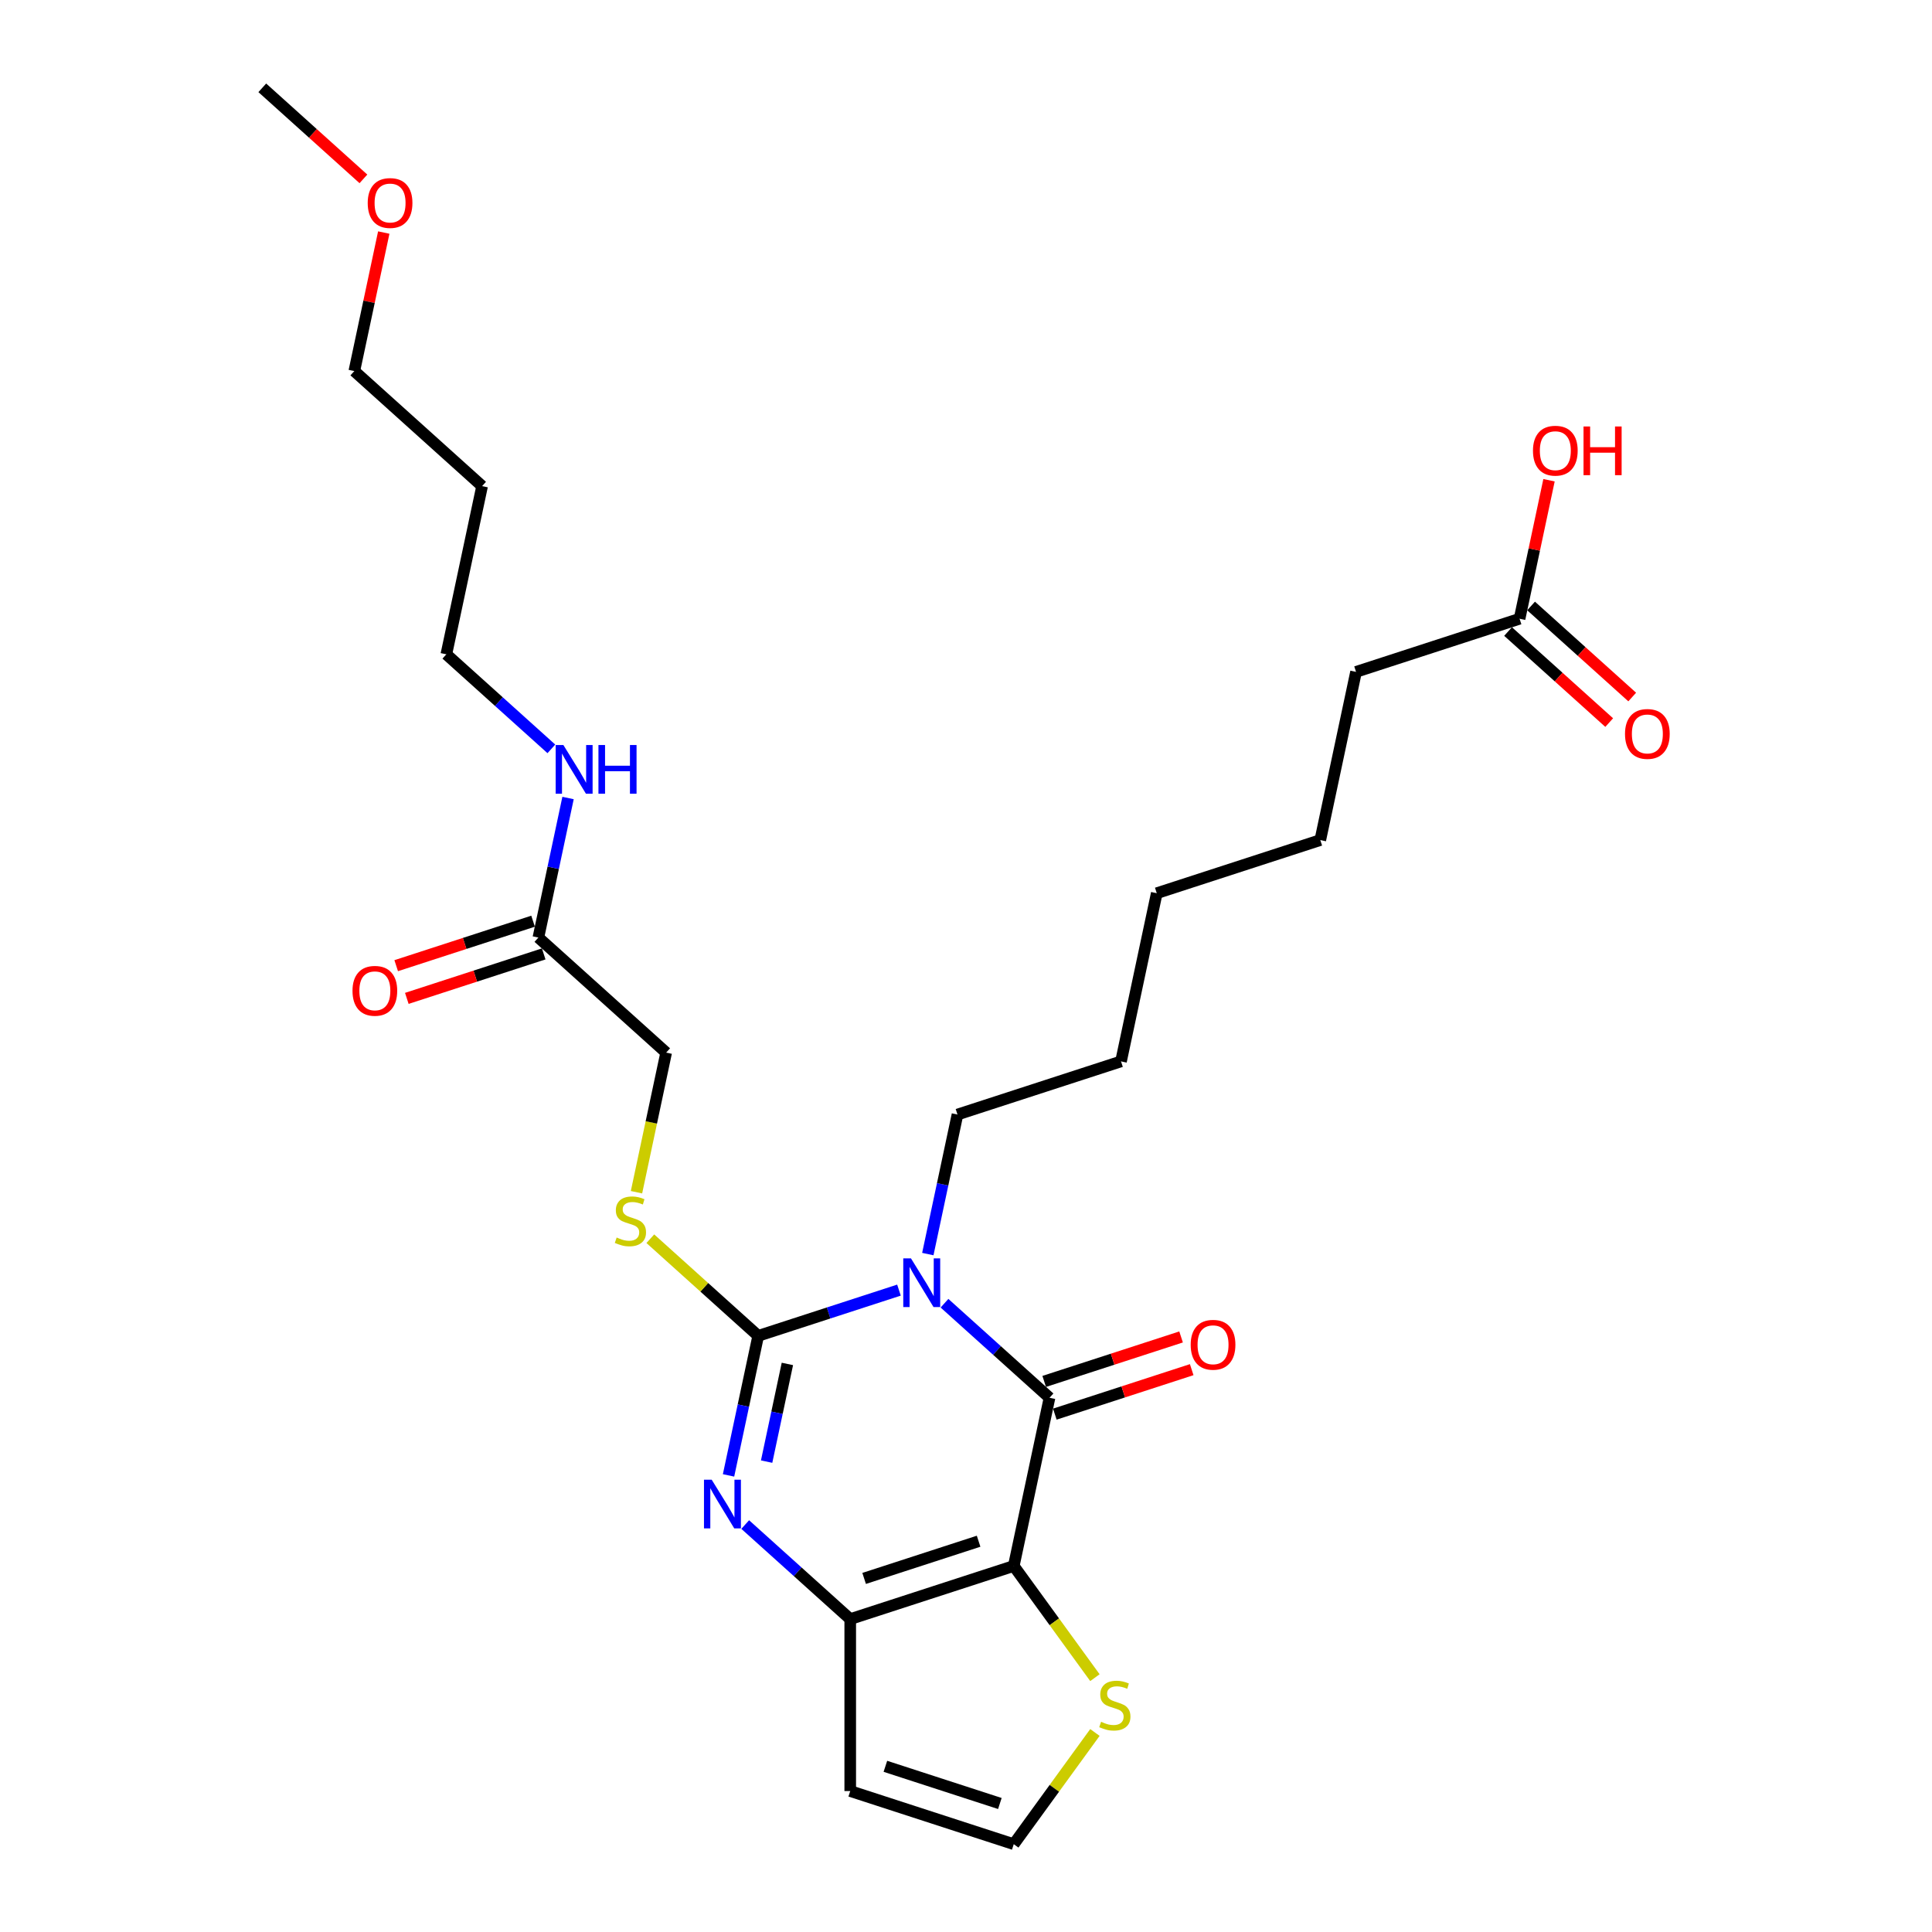 <?xml version='1.0' encoding='iso-8859-1'?>
<svg version='1.1' baseProfile='full'
              xmlns='http://www.w3.org/2000/svg'
                      xmlns:rdkit='http://www.rdkit.org/xml'
                      xmlns:xlink='http://www.w3.org/1999/xlink'
                  xml:space='preserve'
width='1000px' height='1000px' viewBox='0 0 1000 1000'>
<!-- END OF HEADER -->
<rect style='opacity:1.0;fill:#FFFFFF;stroke:none' width='1000' height='1000' x='0' y='0'> </rect>
<path class='bond-1' d='M 465.303,667.762 L 428.873,679.599' style='fill:none;fill-rule:evenodd;stroke:#0000FF;stroke-width:6px;stroke-linecap:butt;stroke-linejoin:miter;stroke-opacity:1' />
<path class='bond-1' d='M 428.873,679.599 L 392.443,691.436' style='fill:none;fill-rule:evenodd;stroke:#000000;stroke-width:6px;stroke-linecap:butt;stroke-linejoin:miter;stroke-opacity:1' />
<path class='bond-2' d='M 488.87,674.544 L 516.048,699.015' style='fill:none;fill-rule:evenodd;stroke:#0000FF;stroke-width:6px;stroke-linecap:butt;stroke-linejoin:miter;stroke-opacity:1' />
<path class='bond-2' d='M 516.048,699.015 L 543.226,723.486' style='fill:none;fill-rule:evenodd;stroke:#000000;stroke-width:6px;stroke-linecap:butt;stroke-linejoin:miter;stroke-opacity:1' />
<path class='bond-14' d='M 480.238,649.106 L 487.914,612.993' style='fill:none;fill-rule:evenodd;stroke:#0000FF;stroke-width:6px;stroke-linecap:butt;stroke-linejoin:miter;stroke-opacity:1' />
<path class='bond-14' d='M 487.914,612.993 L 495.59,576.879' style='fill:none;fill-rule:evenodd;stroke:#000000;stroke-width:6px;stroke-linecap:butt;stroke-linejoin:miter;stroke-opacity:1' />
<path class='bond-0' d='M 524.722,810.541 L 543.226,723.486' style='fill:none;fill-rule:evenodd;stroke:#000000;stroke-width:6px;stroke-linecap:butt;stroke-linejoin:miter;stroke-opacity:1' />
<path class='bond-4' d='M 524.722,810.541 L 440.078,838.043' style='fill:none;fill-rule:evenodd;stroke:#000000;stroke-width:6px;stroke-linecap:butt;stroke-linejoin:miter;stroke-opacity:1' />
<path class='bond-4' d='M 506.525,797.738 L 447.274,816.989' style='fill:none;fill-rule:evenodd;stroke:#000000;stroke-width:6px;stroke-linecap:butt;stroke-linejoin:miter;stroke-opacity:1' />
<path class='bond-5' d='M 524.722,810.541 L 545.725,839.449' style='fill:none;fill-rule:evenodd;stroke:#000000;stroke-width:6px;stroke-linecap:butt;stroke-linejoin:miter;stroke-opacity:1' />
<path class='bond-5' d='M 545.725,839.449 L 566.728,868.358' style='fill:none;fill-rule:evenodd;stroke:#CCCC00;stroke-width:6px;stroke-linecap:butt;stroke-linejoin:miter;stroke-opacity:1' />
<path class='bond-3' d='M 392.443,691.436 L 384.766,727.55' style='fill:none;fill-rule:evenodd;stroke:#000000;stroke-width:6px;stroke-linecap:butt;stroke-linejoin:miter;stroke-opacity:1' />
<path class='bond-3' d='M 384.766,727.55 L 377.09,763.664' style='fill:none;fill-rule:evenodd;stroke:#0000FF;stroke-width:6px;stroke-linecap:butt;stroke-linejoin:miter;stroke-opacity:1' />
<path class='bond-3' d='M 407.551,705.971 L 402.177,731.251' style='fill:none;fill-rule:evenodd;stroke:#000000;stroke-width:6px;stroke-linecap:butt;stroke-linejoin:miter;stroke-opacity:1' />
<path class='bond-3' d='M 402.177,731.251 L 396.804,756.53' style='fill:none;fill-rule:evenodd;stroke:#0000FF;stroke-width:6px;stroke-linecap:butt;stroke-linejoin:miter;stroke-opacity:1' />
<path class='bond-6' d='M 392.443,691.436 L 364.526,666.3' style='fill:none;fill-rule:evenodd;stroke:#000000;stroke-width:6px;stroke-linecap:butt;stroke-linejoin:miter;stroke-opacity:1' />
<path class='bond-6' d='M 364.526,666.3 L 336.609,641.163' style='fill:none;fill-rule:evenodd;stroke:#CCCC00;stroke-width:6px;stroke-linecap:butt;stroke-linejoin:miter;stroke-opacity:1' />
<path class='bond-9' d='M 545.976,731.95 L 581.401,720.44' style='fill:none;fill-rule:evenodd;stroke:#000000;stroke-width:6px;stroke-linecap:butt;stroke-linejoin:miter;stroke-opacity:1' />
<path class='bond-9' d='M 581.401,720.44 L 616.825,708.93' style='fill:none;fill-rule:evenodd;stroke:#FF0000;stroke-width:6px;stroke-linecap:butt;stroke-linejoin:miter;stroke-opacity:1' />
<path class='bond-9' d='M 540.476,715.022 L 575.9,703.512' style='fill:none;fill-rule:evenodd;stroke:#000000;stroke-width:6px;stroke-linecap:butt;stroke-linejoin:miter;stroke-opacity:1' />
<path class='bond-9' d='M 575.9,703.512 L 611.325,692.002' style='fill:none;fill-rule:evenodd;stroke:#FF0000;stroke-width:6px;stroke-linecap:butt;stroke-linejoin:miter;stroke-opacity:1' />
<path class='bond-27' d='M 385.722,789.101 L 412.9,813.572' style='fill:none;fill-rule:evenodd;stroke:#0000FF;stroke-width:6px;stroke-linecap:butt;stroke-linejoin:miter;stroke-opacity:1' />
<path class='bond-27' d='M 412.9,813.572 L 440.078,838.043' style='fill:none;fill-rule:evenodd;stroke:#000000;stroke-width:6px;stroke-linecap:butt;stroke-linejoin:miter;stroke-opacity:1' />
<path class='bond-7' d='M 440.078,838.043 L 440.078,927.043' style='fill:none;fill-rule:evenodd;stroke:#000000;stroke-width:6px;stroke-linecap:butt;stroke-linejoin:miter;stroke-opacity:1' />
<path class='bond-8' d='M 566.728,896.728 L 545.725,925.637' style='fill:none;fill-rule:evenodd;stroke:#CCCC00;stroke-width:6px;stroke-linecap:butt;stroke-linejoin:miter;stroke-opacity:1' />
<path class='bond-8' d='M 545.725,925.637 L 524.722,954.545' style='fill:none;fill-rule:evenodd;stroke:#000000;stroke-width:6px;stroke-linecap:butt;stroke-linejoin:miter;stroke-opacity:1' />
<path class='bond-15' d='M 329.447,617.092 L 337.127,580.96' style='fill:none;fill-rule:evenodd;stroke:#CCCC00;stroke-width:6px;stroke-linecap:butt;stroke-linejoin:miter;stroke-opacity:1' />
<path class='bond-15' d='M 337.127,580.96 L 344.807,544.829' style='fill:none;fill-rule:evenodd;stroke:#000000;stroke-width:6px;stroke-linecap:butt;stroke-linejoin:miter;stroke-opacity:1' />
<path class='bond-28' d='M 440.078,927.043 L 524.722,954.545' style='fill:none;fill-rule:evenodd;stroke:#000000;stroke-width:6px;stroke-linecap:butt;stroke-linejoin:miter;stroke-opacity:1' />
<path class='bond-28' d='M 458.275,914.24 L 517.526,933.491' style='fill:none;fill-rule:evenodd;stroke:#000000;stroke-width:6px;stroke-linecap:butt;stroke-linejoin:miter;stroke-opacity:1' />
<path class='bond-10' d='M 278.667,485.276 L 344.807,544.829' style='fill:none;fill-rule:evenodd;stroke:#000000;stroke-width:6px;stroke-linecap:butt;stroke-linejoin:miter;stroke-opacity:1' />
<path class='bond-12' d='M 275.917,476.812 L 240.493,488.322' style='fill:none;fill-rule:evenodd;stroke:#000000;stroke-width:6px;stroke-linecap:butt;stroke-linejoin:miter;stroke-opacity:1' />
<path class='bond-12' d='M 240.493,488.322 L 205.068,499.832' style='fill:none;fill-rule:evenodd;stroke:#FF0000;stroke-width:6px;stroke-linecap:butt;stroke-linejoin:miter;stroke-opacity:1' />
<path class='bond-12' d='M 281.418,493.741 L 245.993,505.251' style='fill:none;fill-rule:evenodd;stroke:#000000;stroke-width:6px;stroke-linecap:butt;stroke-linejoin:miter;stroke-opacity:1' />
<path class='bond-12' d='M 245.993,505.251 L 210.569,516.761' style='fill:none;fill-rule:evenodd;stroke:#FF0000;stroke-width:6px;stroke-linecap:butt;stroke-linejoin:miter;stroke-opacity:1' />
<path class='bond-16' d='M 278.667,485.276 L 286.344,449.163' style='fill:none;fill-rule:evenodd;stroke:#000000;stroke-width:6px;stroke-linecap:butt;stroke-linejoin:miter;stroke-opacity:1' />
<path class='bond-16' d='M 286.344,449.163 L 294.02,413.049' style='fill:none;fill-rule:evenodd;stroke:#0000FF;stroke-width:6px;stroke-linecap:butt;stroke-linejoin:miter;stroke-opacity:1' />
<path class='bond-11' d='M 786.53,320.262 L 701.886,347.764' style='fill:none;fill-rule:evenodd;stroke:#000000;stroke-width:6px;stroke-linecap:butt;stroke-linejoin:miter;stroke-opacity:1' />
<path class='bond-13' d='M 780.575,326.876 L 806.747,350.441' style='fill:none;fill-rule:evenodd;stroke:#000000;stroke-width:6px;stroke-linecap:butt;stroke-linejoin:miter;stroke-opacity:1' />
<path class='bond-13' d='M 806.747,350.441 L 832.919,374.007' style='fill:none;fill-rule:evenodd;stroke:#FF0000;stroke-width:6px;stroke-linecap:butt;stroke-linejoin:miter;stroke-opacity:1' />
<path class='bond-13' d='M 792.485,313.648 L 818.657,337.214' style='fill:none;fill-rule:evenodd;stroke:#000000;stroke-width:6px;stroke-linecap:butt;stroke-linejoin:miter;stroke-opacity:1' />
<path class='bond-13' d='M 818.657,337.214 L 844.83,360.779' style='fill:none;fill-rule:evenodd;stroke:#FF0000;stroke-width:6px;stroke-linecap:butt;stroke-linejoin:miter;stroke-opacity:1' />
<path class='bond-17' d='M 786.53,320.262 L 794.149,284.415' style='fill:none;fill-rule:evenodd;stroke:#000000;stroke-width:6px;stroke-linecap:butt;stroke-linejoin:miter;stroke-opacity:1' />
<path class='bond-17' d='M 794.149,284.415 L 801.769,248.568' style='fill:none;fill-rule:evenodd;stroke:#FF0000;stroke-width:6px;stroke-linecap:butt;stroke-linejoin:miter;stroke-opacity:1' />
<path class='bond-23' d='M 495.59,576.879 L 580.234,549.376' style='fill:none;fill-rule:evenodd;stroke:#000000;stroke-width:6px;stroke-linecap:butt;stroke-linejoin:miter;stroke-opacity:1' />
<path class='bond-21' d='M 285.388,387.612 L 258.21,363.14' style='fill:none;fill-rule:evenodd;stroke:#0000FF;stroke-width:6px;stroke-linecap:butt;stroke-linejoin:miter;stroke-opacity:1' />
<path class='bond-21' d='M 258.21,363.14 L 231.032,338.669' style='fill:none;fill-rule:evenodd;stroke:#000000;stroke-width:6px;stroke-linecap:butt;stroke-linejoin:miter;stroke-opacity:1' />
<path class='bond-18' d='M 249.536,251.614 L 231.032,338.669' style='fill:none;fill-rule:evenodd;stroke:#000000;stroke-width:6px;stroke-linecap:butt;stroke-linejoin:miter;stroke-opacity:1' />
<path class='bond-22' d='M 249.536,251.614 L 183.396,192.062' style='fill:none;fill-rule:evenodd;stroke:#000000;stroke-width:6px;stroke-linecap:butt;stroke-linejoin:miter;stroke-opacity:1' />
<path class='bond-19' d='M 198.635,120.368 L 191.016,156.215' style='fill:none;fill-rule:evenodd;stroke:#FF0000;stroke-width:6px;stroke-linecap:butt;stroke-linejoin:miter;stroke-opacity:1' />
<path class='bond-19' d='M 191.016,156.215 L 183.396,192.062' style='fill:none;fill-rule:evenodd;stroke:#000000;stroke-width:6px;stroke-linecap:butt;stroke-linejoin:miter;stroke-opacity:1' />
<path class='bond-24' d='M 188.105,92.586 L 161.933,69.02' style='fill:none;fill-rule:evenodd;stroke:#FF0000;stroke-width:6px;stroke-linecap:butt;stroke-linejoin:miter;stroke-opacity:1' />
<path class='bond-24' d='M 161.933,69.02 L 135.761,45.455' style='fill:none;fill-rule:evenodd;stroke:#000000;stroke-width:6px;stroke-linecap:butt;stroke-linejoin:miter;stroke-opacity:1' />
<path class='bond-20' d='M 701.886,347.764 L 683.382,434.819' style='fill:none;fill-rule:evenodd;stroke:#000000;stroke-width:6px;stroke-linecap:butt;stroke-linejoin:miter;stroke-opacity:1' />
<path class='bond-26' d='M 580.234,549.376 L 598.738,462.322' style='fill:none;fill-rule:evenodd;stroke:#000000;stroke-width:6px;stroke-linecap:butt;stroke-linejoin:miter;stroke-opacity:1' />
<path class='bond-25' d='M 683.382,434.819 L 598.738,462.322' style='fill:none;fill-rule:evenodd;stroke:#000000;stroke-width:6px;stroke-linecap:butt;stroke-linejoin:miter;stroke-opacity:1' />
<path  class='atom-0' d='M 471.515 651.331
L 479.774 664.681
Q 480.593 665.998, 481.91 668.384
Q 483.227 670.769, 483.299 670.911
L 483.299 651.331
L 486.645 651.331
L 486.645 676.536
L 483.192 676.536
L 474.327 661.94
Q 473.295 660.231, 472.191 658.273
Q 471.123 656.315, 470.803 655.71
L 470.803 676.536
L 467.528 676.536
L 467.528 651.331
L 471.515 651.331
' fill='#0000FF'/>
<path  class='atom-4' d='M 368.367 765.889
L 376.626 779.239
Q 377.445 780.556, 378.762 782.941
Q 380.079 785.326, 380.151 785.468
L 380.151 765.889
L 383.497 765.889
L 383.497 791.093
L 380.044 791.093
L 371.18 776.497
Q 370.147 774.789, 369.044 772.831
Q 367.976 770.873, 367.655 770.267
L 367.655 791.093
L 364.38 791.093
L 364.38 765.889
L 368.367 765.889
' fill='#0000FF'/>
<path  class='atom-6' d='M 569.915 891.194
Q 570.199 891.301, 571.374 891.799
Q 572.549 892.298, 573.831 892.618
Q 575.148 892.903, 576.429 892.903
Q 578.815 892.903, 580.203 891.764
Q 581.591 890.589, 581.591 888.56
Q 581.591 887.171, 580.879 886.317
Q 580.203 885.462, 579.135 885
Q 578.067 884.537, 576.287 884.003
Q 574.044 883.326, 572.691 882.686
Q 571.374 882.045, 570.413 880.692
Q 569.487 879.339, 569.487 877.061
Q 569.487 873.892, 571.623 871.934
Q 573.795 869.976, 578.067 869.976
Q 580.986 869.976, 584.297 871.365
L 583.478 874.106
Q 580.452 872.86, 578.174 872.86
Q 575.717 872.86, 574.365 873.892
Q 573.012 874.889, 573.047 876.634
Q 573.047 877.986, 573.724 878.805
Q 574.436 879.624, 575.433 880.087
Q 576.465 880.55, 578.174 881.084
Q 580.452 881.796, 581.805 882.508
Q 583.158 883.22, 584.119 884.679
Q 585.116 886.103, 585.116 888.56
Q 585.116 892.048, 582.766 893.935
Q 580.452 895.786, 576.572 895.786
Q 574.329 895.786, 572.62 895.288
Q 570.947 894.825, 568.953 894.006
L 569.915 891.194
' fill='#CCCC00'/>
<path  class='atom-7' d='M 319.183 640.534
Q 319.468 640.641, 320.643 641.14
Q 321.817 641.638, 323.099 641.958
Q 324.416 642.243, 325.698 642.243
Q 328.083 642.243, 329.471 641.104
Q 330.86 639.929, 330.86 637.9
Q 330.86 636.512, 330.148 635.657
Q 329.471 634.803, 328.403 634.34
Q 327.335 633.877, 325.555 633.343
Q 323.313 632.667, 321.96 632.026
Q 320.643 631.385, 319.681 630.032
Q 318.756 628.68, 318.756 626.401
Q 318.756 623.233, 320.892 621.275
Q 323.063 619.317, 327.335 619.317
Q 330.255 619.317, 333.565 620.705
L 332.746 623.446
Q 329.721 622.2, 327.442 622.2
Q 324.986 622.2, 323.633 623.233
Q 322.28 624.23, 322.316 625.974
Q 322.316 627.327, 322.992 628.146
Q 323.704 628.964, 324.701 629.427
Q 325.733 629.89, 327.442 630.424
Q 329.721 631.136, 331.073 631.848
Q 332.426 632.56, 333.387 634.02
Q 334.384 635.444, 334.384 637.9
Q 334.384 641.389, 332.034 643.276
Q 329.721 645.127, 325.84 645.127
Q 323.597 645.127, 321.889 644.628
Q 320.215 644.166, 318.222 643.347
L 319.183 640.534
' fill='#CCCC00'/>
<path  class='atom-10' d='M 616.3 696.055
Q 616.3 690.003, 619.29 686.621
Q 622.281 683.239, 627.87 683.239
Q 633.459 683.239, 636.449 686.621
Q 639.44 690.003, 639.44 696.055
Q 639.44 702.178, 636.414 705.667
Q 633.388 709.12, 627.87 709.12
Q 622.316 709.12, 619.29 705.667
Q 616.3 702.214, 616.3 696.055
M 627.87 706.272
Q 631.715 706.272, 633.779 703.709
Q 635.88 701.11, 635.88 696.055
Q 635.88 691.106, 633.779 688.614
Q 631.715 686.087, 627.87 686.087
Q 624.025 686.087, 621.925 688.579
Q 619.86 691.071, 619.86 696.055
Q 619.86 701.146, 621.925 703.709
Q 624.025 706.272, 627.87 706.272
' fill='#FF0000'/>
<path  class='atom-13' d='M 182.454 512.85
Q 182.454 506.798, 185.444 503.416
Q 188.434 500.034, 194.024 500.034
Q 199.613 500.034, 202.603 503.416
Q 205.594 506.798, 205.594 512.85
Q 205.594 518.973, 202.568 522.462
Q 199.542 525.915, 194.024 525.915
Q 188.47 525.915, 185.444 522.462
Q 182.454 519.009, 182.454 512.85
M 194.024 523.067
Q 197.868 523.067, 199.933 520.504
Q 202.034 517.905, 202.034 512.85
Q 202.034 507.902, 199.933 505.41
Q 197.868 502.882, 194.024 502.882
Q 190.179 502.882, 188.078 505.374
Q 186.014 507.866, 186.014 512.85
Q 186.014 517.941, 188.078 520.504
Q 190.179 523.067, 194.024 523.067
' fill='#FF0000'/>
<path  class='atom-14' d='M 841.1 379.885
Q 841.1 373.833, 844.09 370.451
Q 847.08 367.07, 852.669 367.07
Q 858.259 367.07, 861.249 370.451
Q 864.239 373.833, 864.239 379.885
Q 864.239 386.009, 861.213 389.497
Q 858.187 392.951, 852.669 392.951
Q 847.116 392.951, 844.09 389.497
Q 841.1 386.044, 841.1 379.885
M 852.669 390.103
Q 856.514 390.103, 858.579 387.539
Q 860.679 384.941, 860.679 379.885
Q 860.679 374.937, 858.579 372.445
Q 856.514 369.917, 852.669 369.917
Q 848.825 369.917, 846.724 372.409
Q 844.66 374.901, 844.66 379.885
Q 844.66 384.976, 846.724 387.539
Q 848.825 390.103, 852.669 390.103
' fill='#FF0000'/>
<path  class='atom-17' d='M 291.6 385.619
L 299.859 398.969
Q 300.678 400.286, 301.995 402.671
Q 303.312 405.057, 303.384 405.199
L 303.384 385.619
L 306.73 385.619
L 306.73 410.824
L 303.277 410.824
L 294.412 396.228
Q 293.38 394.519, 292.276 392.561
Q 291.208 390.603, 290.888 389.998
L 290.888 410.824
L 287.613 410.824
L 287.613 385.619
L 291.6 385.619
' fill='#0000FF'/>
<path  class='atom-17' d='M 309.756 385.619
L 313.174 385.619
L 313.174 396.335
L 326.061 396.335
L 326.061 385.619
L 329.478 385.619
L 329.478 410.824
L 326.061 410.824
L 326.061 399.183
L 313.174 399.183
L 313.174 410.824
L 309.756 410.824
L 309.756 385.619
' fill='#0000FF'/>
<path  class='atom-18' d='M 793.464 233.278
Q 793.464 227.226, 796.454 223.844
Q 799.445 220.462, 805.034 220.462
Q 810.623 220.462, 813.613 223.844
Q 816.604 227.226, 816.604 233.278
Q 816.604 239.401, 813.578 242.89
Q 810.552 246.343, 805.034 246.343
Q 799.48 246.343, 796.454 242.89
Q 793.464 239.437, 793.464 233.278
M 805.034 243.495
Q 808.879 243.495, 810.943 240.932
Q 813.044 238.333, 813.044 233.278
Q 813.044 228.33, 810.943 225.838
Q 808.879 223.31, 805.034 223.31
Q 801.189 223.31, 799.089 225.802
Q 797.024 228.294, 797.024 233.278
Q 797.024 238.369, 799.089 240.932
Q 801.189 243.495, 805.034 243.495
' fill='#FF0000'/>
<path  class='atom-18' d='M 819.63 220.747
L 823.047 220.747
L 823.047 231.463
L 835.935 231.463
L 835.935 220.747
L 839.352 220.747
L 839.352 245.952
L 835.935 245.952
L 835.935 234.311
L 823.047 234.311
L 823.047 245.952
L 819.63 245.952
L 819.63 220.747
' fill='#FF0000'/>
<path  class='atom-20' d='M 190.33 105.078
Q 190.33 99.026, 193.321 95.644
Q 196.311 92.262, 201.9 92.262
Q 207.489 92.262, 210.48 95.644
Q 213.47 99.026, 213.47 105.078
Q 213.47 111.201, 210.444 114.69
Q 207.418 118.143, 201.9 118.143
Q 196.347 118.143, 193.321 114.69
Q 190.33 111.237, 190.33 105.078
M 201.9 115.295
Q 205.745 115.295, 207.81 112.732
Q 209.91 110.133, 209.91 105.078
Q 209.91 100.13, 207.81 97.638
Q 205.745 95.11, 201.9 95.11
Q 198.055 95.11, 195.955 97.602
Q 193.89 100.094, 193.89 105.078
Q 193.89 110.169, 195.955 112.732
Q 198.055 115.295, 201.9 115.295
' fill='#FF0000'/>
</svg>
